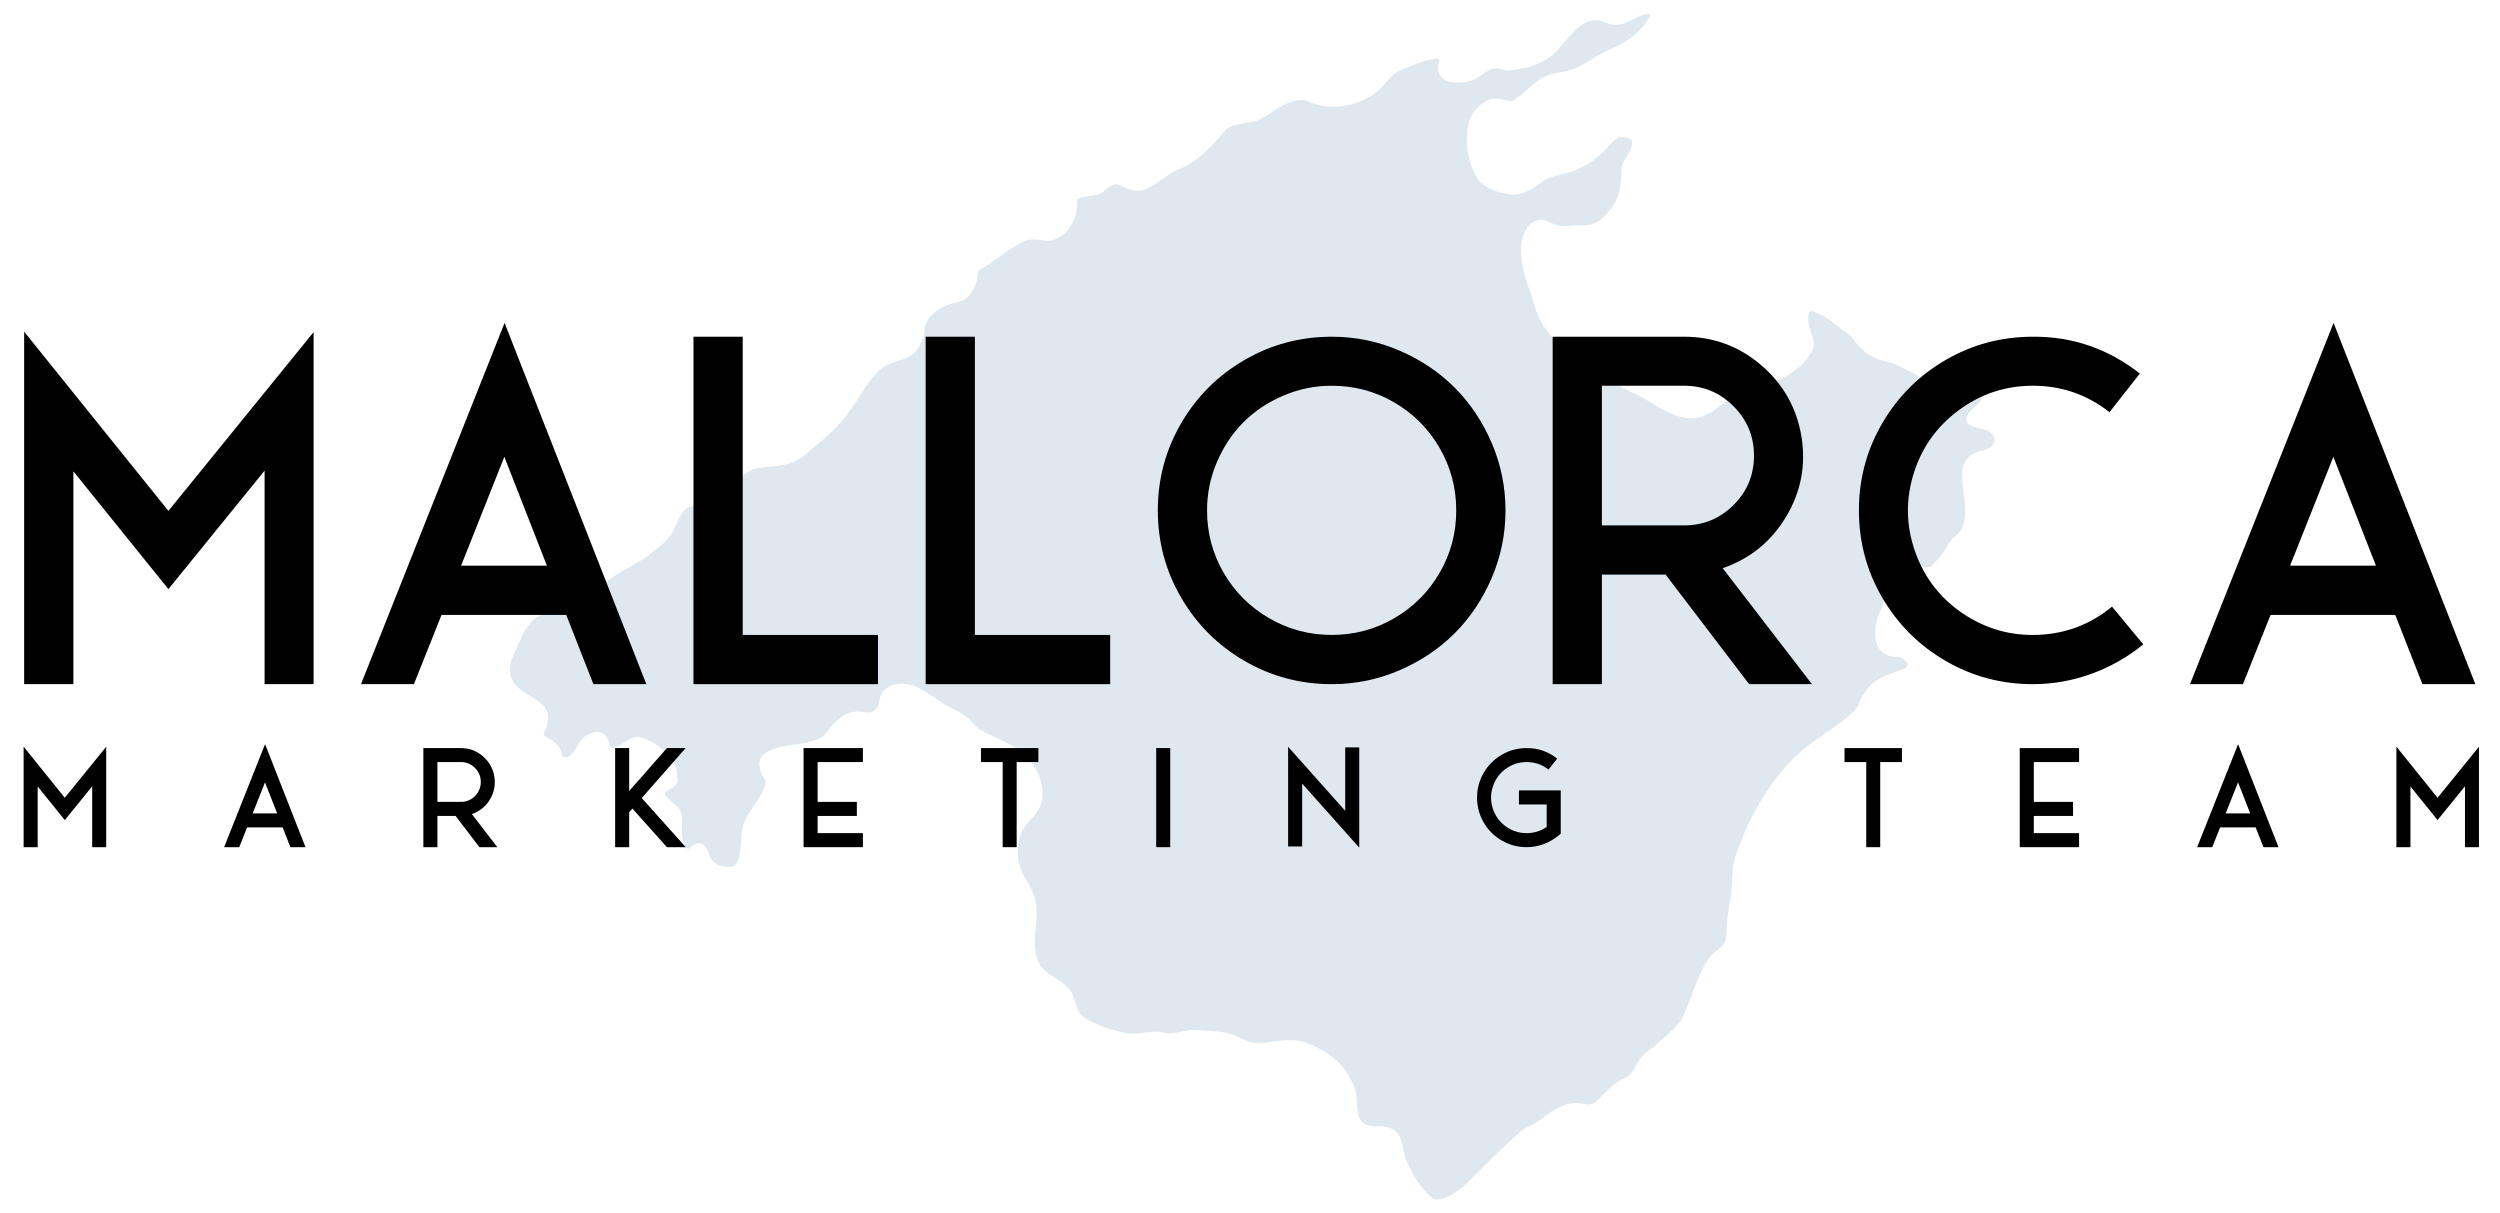<svg xmlns="http://www.w3.org/2000/svg" xmlns:xlink="http://www.w3.org/1999/xlink" width="3892" zoomAndPan="magnify" viewBox="0 0 2919.75 1417.5" height="1889" preserveAspectRatio="xMidYMid meet" version="1.0"><defs><g/><clipPath id="b56b35c751"><path d="M 595 15.523 L 2329.648 15.523 L 2329.648 1401.031 L 595 1401.031 Z M 595 15.523 " clip-rule="nonzero"/></clipPath></defs><g clip-path="url(#b56b35c751)"><path fill="#e0e8ef" d="M 2325.883 506.375 C 2322.105 502.363 2316.207 501.184 2310.539 499.77 C 2301.102 497.645 2295.672 495.992 2297.086 487.73 C 2298.27 483.012 2302.043 479.469 2306.055 475.93 C 2310.777 471.918 2315.496 467.668 2316.676 460.824 C 2316.914 460.117 2316.676 459.41 2315.969 458.703 C 2308.418 450.676 2298.504 452.566 2289.062 454.688 C 2282.926 455.867 2276.555 457.285 2271.363 455.633 C 2271.125 455.633 2271.125 455.633 2270.891 455.633 C 2260.504 454.453 2252.008 448.316 2244.93 442.18 C 2244.93 442.18 2244.691 441.945 2244.691 441.945 C 2236.43 436.516 2227.465 432.266 2218.965 428.254 C 2216.133 426.84 2213.066 425.66 2210.234 424.242 C 2209.996 424.242 2209.762 424.008 2209.762 424.008 C 2184.98 418.816 2177.191 412.68 2162.324 393.324 C 2162.086 393.09 2162.086 393.09 2161.852 392.852 C 2157.84 390.02 2154.062 386.953 2150.051 383.883 C 2139.664 375.625 2129.043 367.363 2116.301 363.352 C 2115.121 362.879 2113.938 363.586 2113.469 364.766 C 2110.164 372.793 2112.758 380.578 2115.355 388.133 C 2117.953 395.684 2120.312 403 2116.301 410.082 C 2102.375 436.75 2072.871 446.664 2044.316 456.105 C 2039.121 457.758 2034.164 459.645 2029.211 461.297 C 2021.895 464.129 2015.992 468.852 2010.094 473.336 C 2004.898 477.348 1999.945 481.121 1994.277 483.953 C 1969.734 496.465 1945.66 481.121 1924.184 467.906 C 1922.531 466.961 1920.879 465.781 1918.988 464.836 C 1912.855 461.535 1906.719 458.465 1900.582 455.633 C 1881.227 446.191 1861.402 436.281 1844.41 421.883 C 1824.348 407.484 1800.512 386.953 1792.484 357.449 C 1790.832 351.551 1788.711 345.648 1786.82 339.984 C 1782.336 327.004 1777.617 313.551 1776.91 299.391 C 1775.02 287.355 1778.324 269.887 1787.527 261.629 C 1792.484 257.145 1798.621 255.965 1805.703 257.617 C 1821.75 265.641 1825.293 265.168 1842.52 263.043 C 1862.816 264.461 1869.664 258.559 1881.465 243.926 C 1892.555 230 1893.5 213.715 1893.734 196.723 C 1894.445 192.004 1897.039 187.754 1899.637 183.508 C 1902.703 178.312 1906.008 172.648 1906.48 166.043 C 1906.48 165.332 1906.246 164.625 1905.773 164.152 C 1903.648 162.027 1901.055 161.086 1898.691 160.379 C 1898.457 160.379 1897.984 160.141 1897.512 160.379 C 1895.859 160.613 1893.973 160.613 1892.086 160.141 C 1891.375 159.906 1890.902 160.141 1890.195 160.379 C 1885.238 163.445 1881.465 167.695 1877.688 171.941 C 1876.035 173.828 1874.148 175.953 1872.258 177.605 C 1862.816 186.812 1851.727 194.129 1840.16 198.848 C 1835.203 200.734 1830.012 202.152 1825.055 203.332 C 1817.738 204.984 1810.422 206.871 1803.344 210.648 C 1803.344 210.648 1803.105 210.648 1803.105 210.883 C 1792.25 219.145 1779.742 228.586 1764.398 227.168 C 1748.352 225.047 1736.078 219.852 1727.816 211.828 C 1714.836 194.363 1709.879 166.512 1715.543 142.441 C 1719.086 130.402 1729.234 120.02 1741.27 115.77 C 1745.754 114.355 1750.238 115.297 1754.957 116.477 C 1758.734 117.188 1762.746 118.129 1766.758 117.895 C 1767.23 117.895 1767.469 117.656 1767.941 117.422 C 1775.02 112.465 1780.211 107.746 1784.934 103.734 C 1796.027 93.82 1804.285 86.504 1826 83.906 C 1838.746 81.785 1849.602 75.176 1859.984 68.805 C 1865.652 65.262 1871.316 61.723 1877.215 59.125 C 1901.523 49.215 1917.809 36.234 1927.016 19.238 C 1927.488 18.531 1927.488 17.586 1926.777 16.879 C 1926.305 16.172 1925.363 15.699 1924.418 15.934 C 1918.281 16.879 1912.855 19.711 1907.426 22.543 C 1901.523 25.613 1895.859 28.68 1889.254 28.918 C 1883.586 29.625 1878.395 27.734 1872.73 25.613 C 1871.785 25.141 1870.605 24.902 1869.664 24.434 C 1869.664 24.434 1869.426 24.434 1869.426 24.434 C 1851.961 20.418 1840.633 33.637 1830.719 45.203 C 1828.125 48.27 1825.527 51.336 1822.93 53.934 C 1822.93 53.934 1822.695 54.168 1822.695 54.168 C 1806.648 75.648 1781.863 80.367 1762.039 82.254 C 1759.68 82.492 1757.32 81.785 1754.961 81.074 C 1751.184 79.895 1746.934 78.715 1742.215 80.84 C 1737.965 82.254 1734.426 84.852 1731.121 87.211 C 1728.055 89.57 1724.984 91.695 1721.445 92.875 C 1721.445 92.875 1721.207 92.875 1721.207 92.875 C 1709.879 97.832 1692.652 98.539 1684.152 90.754 C 1679.434 86.504 1678.254 79.895 1681.086 71.398 C 1681.32 70.691 1681.086 69.746 1680.613 69.273 C 1680.141 68.566 1679.434 68.332 1678.488 68.332 C 1663.148 69.984 1648.516 76.59 1634.355 82.727 L 1633.176 83.199 C 1627.039 86.504 1622.789 91.461 1618.543 96.418 C 1616.418 99.012 1614.293 101.609 1611.934 103.734 C 1588.332 125.211 1552.691 130.875 1525.316 117.422 C 1525.078 117.422 1524.844 117.188 1524.605 117.188 C 1509.973 115.297 1497.703 123.086 1485.902 130.641 C 1481.18 133.707 1476.695 136.539 1471.977 138.898 C 1466.547 142.203 1460.41 142.91 1454.039 143.855 C 1446.484 145.035 1438.934 145.98 1432.09 150.938 C 1431.852 150.938 1431.852 151.172 1431.617 151.41 C 1415.805 170.762 1397.629 190.113 1372.848 199.555 C 1366.949 202.152 1361.52 206.164 1356.328 209.941 C 1345.707 217.73 1335.559 224.809 1323.285 222.449 C 1318.094 221.27 1314.316 219.383 1311.484 217.965 C 1303.695 214.188 1299.449 213.008 1287.883 224.574 C 1283.398 227.168 1278.441 227.879 1273.016 228.82 C 1268.531 229.531 1263.574 230.238 1259.09 232.125 C 1258.145 232.598 1257.672 233.543 1257.672 234.484 C 1259.797 255.02 1246.816 275.789 1228.406 280.746 C 1224.16 281.926 1219.91 281.219 1215.426 280.508 C 1210.469 279.801 1205.516 279.094 1200.086 280.508 C 1187.812 284.992 1177.191 292.547 1167.043 300.098 C 1159.492 305.527 1151.703 311.191 1143.441 315.441 C 1142.734 315.91 1142.262 316.621 1142.262 317.328 C 1141.555 330.781 1135.18 346.594 1122.199 352.023 C 1111.344 353.91 1086.324 360.52 1079.953 381.762 C 1079.953 381.996 1079.953 382.23 1079.953 382.23 C 1079.48 392.617 1076.648 401.348 1071.219 408.195 C 1065.793 416.219 1057.059 419.051 1047.855 422.117 C 1040.066 424.715 1032.277 427.312 1025.668 433.211 C 1016.699 442.887 1009.383 454.219 1002.305 465.074 C 999.473 469.559 996.402 474.277 993.336 478.762 C 980.117 497.879 962.891 512.512 941.648 529.742 C 928.902 542.016 914.742 543.43 899.637 545.082 C 893.5 545.793 887.363 546.262 880.754 547.68 C 880.754 547.68 880.52 547.68 880.52 547.68 C 873.676 550.039 868.719 554.762 863.762 559.242 C 859.516 563.02 855.504 566.797 850.547 569.156 C 847.949 570.336 845.59 571.516 842.992 572.695 C 836.621 575.766 829.777 578.598 823.875 583.082 C 823.875 583.082 823.641 583.316 823.641 583.316 C 819.863 587.328 814.906 588.98 809.715 590.633 C 807.355 591.344 805.23 592.285 802.871 593.23 C 802.633 593.23 802.633 593.465 802.398 593.465 C 796.027 597.949 793.195 604.797 790.125 611.641 C 788.945 614.707 787.531 617.539 786.113 620.137 C 781.629 629.34 773.133 635.949 765.109 642.32 C 762.984 643.973 760.625 645.863 758.5 647.75 C 750.945 653.414 742.688 658.137 734.66 662.617 C 726.875 667.102 718.848 671.586 711.297 677.016 C 711.297 677.016 711.059 677.016 711.059 677.254 C 699.023 688.582 686.75 696.605 673.297 702.035 C 662.914 706.52 654.418 709.352 647.809 711.945 C 620.43 721.859 617.363 722.805 597.301 770.008 C 597.301 770.008 597.301 770.242 597.301 770.242 C 589.512 795.023 605.09 804.465 619.016 812.961 C 634.355 822.402 647.336 830.426 634.828 856.859 C 634.355 858.039 634.59 859.219 635.77 859.93 L 638.367 861.344 C 648.754 867.48 653.473 870.312 656.539 882.82 C 656.777 883.531 657.25 884.238 658.191 884.473 C 660.082 884.945 662.203 884.711 664.094 883.766 C 664.328 883.766 664.801 883.531 665.039 883.293 C 669.285 880.227 671.645 875.977 673.77 871.965 C 675.188 869.371 676.367 867.008 678.02 865.121 C 685.098 857.098 694.539 853.32 701.621 855.68 C 707.285 857.57 711.059 863.469 712.004 872.203 C 712.004 872.91 712.477 873.383 712.949 873.855 C 713.422 874.324 714.129 874.324 714.836 874.324 C 720.738 873.383 725.223 870.312 729.469 867.246 C 733.48 864.414 737.496 861.582 742.215 861.109 C 756.375 859.457 784.227 881.172 788.473 894.387 C 788.711 895.566 788.945 896.984 789.418 898.398 C 790.125 901.703 791.07 905.008 790.363 907.605 C 790.125 908.074 790.363 908.785 790.598 909.258 C 791.305 910.438 791.305 911.852 791.07 913.27 C 790.125 917.281 786.348 919.406 782.336 921.766 C 780.449 922.945 778.562 923.891 777.145 925.305 C 776.199 926.012 775.965 927.43 776.672 928.375 C 779.504 932.387 783.047 935.691 786.586 938.758 C 787.531 939.465 788.238 940.41 789.184 941.117 C 796.969 947.727 796.734 954.57 796.262 962.832 C 795.789 970.855 795.316 979.824 801.453 990.445 C 801.926 991.152 802.398 991.625 803.344 991.625 C 804.051 991.625 804.758 991.391 805.23 990.918 C 809.715 986.199 814.199 984.309 818.449 985.488 C 822.934 986.668 826.707 991.863 828.125 998.941 C 828.125 998.941 828.125 999.18 828.125 999.18 C 831.902 1010.508 843.938 1013.574 853.852 1012.395 C 863.289 1011.453 864.234 996.348 865.18 982.895 C 865.652 976.52 865.887 970.621 867.066 967.551 C 867.066 967.316 867.066 967.316 867.305 967.082 C 868.957 957.402 874.621 949.379 880.52 940.883 C 886.422 932.387 892.559 923.652 894.207 913.27 C 894.207 912.797 894.207 912.09 893.738 911.617 C 887.363 902.176 885.238 893.914 887.602 887.543 C 889.723 881.641 895.625 877.156 905.301 874.324 C 912.145 871.965 919.934 871.023 927.488 869.84 C 939.289 868.188 951.562 866.539 961.945 859.691 C 962.18 859.457 962.418 859.223 962.652 858.984 C 983.66 829.012 997.582 830.664 1007.734 831.844 C 1014.578 832.551 1020.949 833.496 1025.906 824.055 C 1026.141 823.82 1026.141 823.348 1026.141 823.109 C 1026.379 812.254 1033.695 802.34 1043.605 799.98 C 1062.016 795.023 1077.828 805.645 1093.172 816.266 C 1096.004 818.152 1098.836 820.277 1101.902 822.168 C 1104.973 823.82 1108.039 825.469 1111.109 827.121 C 1118.66 831.137 1126.684 835.148 1132.82 841.285 C 1134.473 842.938 1136.125 844.586 1137.777 846.477 C 1139.195 847.891 1140.375 849.543 1141.789 850.961 C 1142.027 851.195 1142.262 851.195 1142.262 851.434 C 1148.871 854.973 1155.48 858.039 1162.086 861.109 C 1168.695 864.176 1175.539 867.48 1182.148 871.023 C 1204.805 883.059 1219.203 908.078 1217.316 931.68 C 1216.844 942.062 1210.469 949.379 1203.863 957.168 C 1200.32 961.18 1197.016 965.191 1193.949 969.914 C 1187.105 984.074 1186.633 1002.012 1193.004 1018.059 C 1194.656 1021.602 1196.781 1024.902 1198.668 1028.445 C 1203.152 1035.996 1207.164 1043.078 1208.816 1051.574 C 1211.648 1061.488 1210.469 1072.816 1209.527 1083.906 C 1207.875 1102.316 1205.984 1121.199 1221.09 1134.887 C 1221.09 1134.887 1221.328 1134.887 1221.328 1135.125 C 1224.16 1137.246 1226.992 1138.898 1229.824 1140.789 C 1236.195 1144.801 1242.098 1148.812 1247.051 1154.004 C 1247.051 1154.004 1247.289 1154.242 1247.289 1154.242 C 1252.008 1158.254 1253.66 1164.152 1255.551 1170.289 C 1257.438 1176.898 1259.324 1183.508 1265.461 1188.227 C 1281.984 1198.848 1300.629 1203.805 1315.262 1207.109 C 1322.578 1208.289 1329.66 1207.344 1336.504 1206.402 C 1343.109 1205.457 1349.246 1204.75 1355.383 1205.691 C 1364.352 1208.523 1372.848 1206.637 1381.109 1204.984 C 1383.941 1204.277 1386.773 1203.805 1389.605 1203.332 L 1392.438 1203.332 C 1406.836 1203.805 1421.469 1204.277 1435.395 1207.344 C 1439.879 1208.523 1444.363 1210.414 1448.609 1212.535 C 1456.164 1216.078 1463.715 1219.617 1472.922 1218.672 C 1476.695 1218.203 1480.473 1217.73 1484.25 1217.258 C 1496.523 1215.371 1508.324 1213.719 1520.125 1216.551 C 1548.68 1225.281 1570.16 1242.746 1579.129 1264.461 C 1579.129 1264.461 1579.129 1264.695 1579.363 1264.695 C 1583.848 1272.25 1584.32 1280.746 1584.793 1289.242 C 1585.262 1298.211 1585.734 1306.707 1591.871 1311.664 C 1596.355 1315.441 1603.199 1316.621 1613.113 1315.441 C 1634.355 1317.801 1636.48 1328.895 1639.547 1345.648 C 1640.02 1348.246 1640.492 1350.844 1641.199 1353.438 C 1641.199 1353.676 1641.199 1353.91 1641.434 1353.91 L 1643.559 1358.16 C 1651.586 1373.973 1659.844 1390.492 1674.715 1400.641 C 1674.949 1400.879 1675.422 1401.113 1675.895 1401.113 C 1676.602 1401.113 1677.547 1401.113 1678.254 1401.113 C 1690.762 1401.113 1702.328 1391.672 1710.352 1385.066 C 1716.488 1379.164 1722.391 1373.027 1728.527 1367.129 C 1744.102 1351.551 1760.152 1335.5 1776.91 1321.105 C 1780.215 1318.746 1783.754 1316.855 1787.531 1314.969 C 1791.543 1313.078 1795.555 1310.957 1799.094 1308.125 C 1807.828 1300.57 1816.324 1295.379 1825.055 1291.84 C 1833.316 1288.062 1842.992 1287.59 1852.906 1290.188 C 1853.141 1290.188 1853.141 1290.188 1853.379 1290.188 C 1859.043 1290.66 1863.289 1289.008 1865.887 1285.703 C 1867.066 1284.285 1868.484 1283.105 1869.664 1281.691 C 1877.215 1273.902 1885.004 1265.641 1894.68 1260.684 C 1903.648 1258.09 1907.426 1251.242 1910.965 1244.637 C 1912.383 1242.039 1913.797 1239.441 1915.688 1236.848 C 1919.461 1231.418 1924.891 1227.641 1930.082 1224.102 C 1930.32 1224.102 1930.32 1223.867 1930.555 1223.867 C 1934.566 1219.852 1938.816 1216.078 1943.301 1212.301 C 1950.379 1206.402 1957.461 1200.027 1963.125 1192.477 C 1963.125 1192.477 1963.363 1192.238 1963.363 1192.238 C 1968.555 1182.328 1972.566 1171.707 1976.344 1161.32 C 1982.242 1145.508 1988.145 1129.223 1999 1115.77 C 2000.652 1114.117 2002.539 1112.703 2004.43 1111.285 C 2009.383 1107.508 2014.578 1103.496 2015.992 1096.18 C 2015.992 1096.18 2015.992 1095.945 2015.992 1095.707 C 2016.465 1080.133 2018.352 1063.848 2021.656 1045.91 C 2022.367 1040.246 2022.602 1034.344 2023.074 1028.918 C 2023.547 1019.949 2024.016 1010.742 2026.379 1002.246 C 2038.652 965.43 2062.254 913.742 2105.68 875.742 C 2113.23 869.605 2121.727 863.941 2129.754 858.277 C 2143.441 849.07 2157.602 839.395 2168.695 827.121 C 2168.93 826.887 2168.93 826.652 2169.168 826.414 C 2180.73 797.621 2193.242 791.484 2222.98 781.809 C 2228.172 779.918 2227.934 776.379 2227.699 775.199 C 2226.754 770.715 2220.148 766.938 2215.664 767.176 C 2206.93 767.41 2200.32 764.344 2195.836 758.914 C 2188.52 749.238 2189.465 733.895 2192.77 722.566 C 2196.781 710.531 2202.918 699.203 2208.816 688.109 C 2210.941 684.098 2213.301 679.848 2215.426 675.836 C 2222.27 664.273 2236.902 663.328 2249.648 662.621 C 2251.066 662.621 2252.48 662.383 2253.898 662.383 C 2254.367 662.383 2254.84 662.148 2255.312 661.676 C 2263.574 654.121 2270.652 644.918 2277.734 632.41 C 2279.387 630.285 2281.273 628.633 2283.398 626.746 C 2286.23 624.148 2289.062 621.555 2291.188 618.25 C 2291.188 618.25 2291.188 618.012 2291.422 618.012 C 2297.324 605.27 2295.438 590.164 2293.547 575.531 C 2290.48 551.691 2288.121 531.16 2318.328 525.73 C 2318.566 525.73 2318.566 525.73 2318.801 525.496 C 2323.758 523.605 2329.188 519.594 2329.895 514.637 C 2329.895 512.512 2329.422 509.445 2325.883 506.375 Z M 2325.883 506.375 " fill-opacity="1" fill-rule="nonzero"/></g><g fill="#000000" fill-opacity="1"><g transform="translate(0.39, 799.249)"><g><path d="M 365.562 0 L 308.312 0 L 308.312 -249.453 L 195.953 -111.016 L 84.938 -248.641 L 84.938 0 L 27.422 0 L 27.422 -411.797 L 195.953 -202.406 L 365.562 -411.266 Z M 365.562 0 "/></g></g><g transform="translate(393.912, 799.249)"><g><path d="M 89.234 0 L 27.422 0 L 195.141 -422.016 L 360.734 0 L 298.906 0 L 267.188 -80.906 L 121.5 -80.906 Z M 194.875 -265.578 L 144.344 -138.438 L 244.609 -138.438 Z M 194.875 -265.578 "/></g></g><g transform="translate(782.327, 799.249)"><g><path d="M 243 -57.516 L 243 0 L 27.422 0 L 27.422 -405.891 L 84.938 -405.891 L 84.938 -57.516 Z M 243 -57.516 "/></g></g><g transform="translate(1053.545, 799.249)"><g><path d="M 243 -57.516 L 243 0 L 27.422 0 L 27.422 -405.891 L 84.938 -405.891 L 84.938 -57.516 Z M 243 -57.516 "/></g></g><g transform="translate(1324.764, 799.249)"><g><path d="M 230.625 0 C 193.895 0 159.938 -9.047 128.75 -27.141 C 97.57 -45.242 72.891 -69.883 54.703 -101.062 C 36.516 -132.25 27.422 -166.207 27.422 -202.938 C 27.422 -239.676 36.516 -273.633 54.703 -304.812 C 72.891 -336 97.57 -360.641 128.75 -378.734 C 159.938 -396.836 193.895 -405.891 230.625 -405.891 C 258.227 -405.891 284.523 -400.508 309.516 -389.75 C 334.516 -379 356.062 -364.57 374.156 -346.469 C 392.258 -328.375 406.688 -306.828 417.438 -281.828 C 428.195 -256.836 433.578 -230.539 433.578 -202.938 C 433.578 -175.344 428.195 -149.047 417.438 -124.047 C 406.688 -99.047 392.258 -77.492 374.156 -59.391 C 356.062 -41.297 334.516 -26.875 309.516 -16.125 C 284.523 -5.375 258.227 0 230.625 0 Z M 230.625 -348.625 C 210.914 -348.625 192.055 -344.77 174.047 -337.062 C 156.035 -329.363 140.535 -319.02 127.547 -306.031 C 114.555 -293.039 104.207 -277.539 96.5 -259.531 C 88.789 -241.52 84.938 -222.656 84.938 -202.938 C 84.938 -176.602 91.43 -152.281 104.422 -129.969 C 117.422 -107.656 135.117 -90 157.516 -77 C 179.91 -64.008 204.281 -57.516 230.625 -57.516 C 256.969 -57.516 281.297 -64.008 303.609 -77 C 325.922 -90 343.57 -107.656 356.562 -129.969 C 369.551 -152.281 376.047 -176.602 376.047 -202.938 C 376.047 -229.281 369.551 -253.648 356.562 -276.047 C 343.57 -298.453 325.922 -316.148 303.609 -329.141 C 281.297 -342.129 256.969 -348.625 230.625 -348.625 Z M 230.625 -348.625 "/></g></g><g transform="translate(1786.023, 799.249)"><g><path d="M 84.938 -127.953 L 84.938 0 L 27.422 0 L 27.422 -405.891 L 180.906 -405.891 C 214.945 -405.891 244.867 -394.91 270.672 -372.953 C 296.484 -351.004 312.254 -323.273 317.984 -289.766 C 323.547 -256.254 317.633 -224.938 300.25 -195.812 C 282.863 -166.695 258.133 -146.582 226.062 -135.469 L 330.359 0 L 256.969 0 L 159.391 -127.953 Z M 84.938 -348.625 L 84.938 -185.469 L 180.906 -185.469 C 203.477 -185.469 222.738 -193.395 238.688 -209.25 C 254.633 -225.113 262.609 -244.332 262.609 -266.906 C 262.609 -289.488 254.633 -308.754 238.688 -324.703 C 222.738 -340.648 203.477 -348.625 180.906 -348.625 Z M 84.938 -348.625 "/></g></g><g transform="translate(2143.795, 799.249)"><g><path d="M 230.625 0 C 193.895 0 159.938 -9.047 128.75 -27.141 C 97.57 -45.242 72.891 -69.883 54.703 -101.062 C 36.516 -132.25 27.422 -166.207 27.422 -202.938 C 27.422 -239.676 36.516 -273.633 54.703 -304.812 C 72.891 -336 97.57 -360.641 128.75 -378.734 C 159.938 -396.836 193.895 -405.891 230.625 -405.891 C 276.863 -406.242 318.531 -391.906 355.625 -362.875 L 320.141 -317.719 C 293.973 -338.32 264.133 -348.625 230.625 -348.625 C 198.551 -348.625 169.609 -339.035 143.797 -319.859 C 117.992 -300.691 100.43 -275.785 91.109 -245.141 C 81.797 -214.504 82.562 -184.086 93.406 -153.891 C 104.25 -123.691 123.02 -99.723 149.719 -81.984 C 176.414 -64.242 205.801 -56.133 237.875 -57.656 C 269.957 -59.176 298.363 -70.148 323.094 -90.578 L 359.656 -46.5 C 341.375 -31.625 321.164 -20.156 299.031 -12.094 C 276.906 -4.031 254.102 0 230.625 0 Z M 230.625 0 "/></g></g><g transform="translate(2530.597, 799.249)"><g><path d="M 89.234 0 L 27.422 0 L 195.141 -422.016 L 360.734 0 L 298.906 0 L 267.188 -80.906 L 121.5 -80.906 Z M 194.875 -265.578 L 144.344 -138.438 L 244.609 -138.438 Z M 194.875 -265.578 "/></g></g></g><g fill="#000000" fill-opacity="1"><g transform="translate(19.391, 989.682)"><g><path d="M 104.266 0 L 87.922 0 L 87.922 -71.141 L 55.891 -31.656 L 24.219 -70.906 L 24.219 0 L 7.812 0 L 7.812 -117.438 L 55.891 -57.719 L 104.266 -117.297 Z M 104.266 0 "/></g></g></g><g fill="#000000" fill-opacity="1"><g transform="translate(253.614, 989.682)"><g><path d="M 25.453 0 L 7.812 0 L 55.656 -120.359 L 102.875 0 L 85.25 0 L 76.203 -23.078 L 34.656 -23.078 Z M 55.578 -75.734 L 41.172 -39.484 L 69.766 -39.484 Z M 55.578 -75.734 "/></g></g></g><g fill="#000000" fill-opacity="1"><g transform="translate(486.38, 989.682)"><g><path d="M 24.219 -36.484 L 24.219 0 L 7.812 0 L 7.812 -115.75 L 51.594 -115.75 C 61.301 -115.75 69.832 -112.617 77.188 -106.359 C 84.551 -100.098 89.051 -92.191 90.688 -82.641 C 92.27 -73.078 90.582 -64.145 85.625 -55.844 C 80.664 -47.539 73.613 -41.805 64.469 -38.641 L 94.219 0 L 73.281 0 L 45.453 -36.484 Z M 24.219 -99.422 L 24.219 -52.891 L 51.594 -52.891 C 58.031 -52.891 63.52 -55.148 68.062 -59.672 C 72.613 -64.203 74.891 -69.688 74.891 -76.125 C 74.891 -82.562 72.613 -88.051 68.062 -92.594 C 63.52 -97.145 58.031 -99.422 51.594 -99.422 Z M 24.219 -99.422 "/></g></g></g><g fill="#000000" fill-opacity="1"><g transform="translate(710.407, 989.682)"><g><path d="M 90.156 -115.75 L 38.859 -57.422 L 90.312 0 L 68.297 0 L 27.984 -45.078 L 24.219 -40.859 L 24.219 0 L 7.812 0 L 7.812 -115.75 L 24.219 -115.75 L 24.219 -65.625 L 68.297 -115.75 Z M 90.156 -115.75 "/></g></g></g><g fill="#000000" fill-opacity="1"><g transform="translate(930.525, 989.682)"><g><path d="M 77.125 -16.406 L 77.125 0 L 7.812 0 L 7.812 -115.75 L 77.125 -115.75 L 77.125 -99.422 L 24.219 -99.422 L 24.219 -52.891 L 70.062 -52.891 L 70.062 -36.484 L 24.219 -36.484 L 24.219 -16.406 Z M 77.125 -16.406 "/></g></g></g><g fill="#000000" fill-opacity="1"><g transform="translate(1137.764, 989.682)"><g><path d="M 33.188 0 L 33.188 -99.422 L 7.812 -99.422 L 7.812 -115.75 L 74.891 -115.75 L 74.891 -99.422 L 49.516 -99.422 L 49.516 0 Z M 33.188 0 "/></g></g></g><g fill="#000000" fill-opacity="1"><g transform="translate(1342.473, 989.682)"><g><path d="M 24.219 0 L 7.812 0 L 7.812 -115.75 L 24.219 -115.75 Z M 24.219 0 "/></g></g></g><g fill="#000000" fill-opacity="1"><g transform="translate(1496.586, 989.682)"><g><path d="M 24.219 -74.281 L 24.219 -0.844 L 7.812 -0.844 L 7.812 -117.297 L 74.516 -42.469 L 74.516 -116.594 L 90.922 -116.594 L 90.922 0.531 Z M 24.219 -74.281 "/></g></g></g><g fill="#000000" fill-opacity="1"><g transform="translate(1717.317, 989.682)"><g><path d="M 65.781 0 C 55.301 0 45.613 -2.578 36.719 -7.734 C 27.82 -12.898 20.781 -19.926 15.594 -28.812 C 10.406 -37.707 7.812 -47.395 7.812 -57.875 C 7.812 -68.352 10.406 -78.035 15.594 -86.922 C 20.781 -95.816 27.82 -102.844 36.719 -108 C 45.613 -113.164 55.301 -115.75 65.781 -115.75 C 78.957 -115.852 90.836 -111.766 101.422 -103.484 L 91.297 -90.609 C 83.836 -96.484 75.332 -99.422 65.781 -99.422 C 56.832 -99.422 48.727 -96.816 41.469 -91.609 C 34.219 -86.398 29.188 -79.551 26.375 -71.062 C 23.508 -62.582 23.406 -54.086 26.062 -45.578 C 28.719 -37.066 33.598 -30.129 40.703 -24.766 C 47.805 -19.398 55.816 -16.613 64.734 -16.406 C 73.648 -16.195 81.789 -18.598 89.156 -23.609 L 89.156 -49.906 L 56.734 -49.906 L 56.734 -66.312 L 105.562 -66.312 L 105.562 -15.719 L 102.578 -13.266 C 97.359 -9.023 91.594 -5.754 85.281 -3.453 C 78.969 -1.148 72.469 0 65.781 0 Z M 65.781 0 "/></g></g></g><g fill="#000000" fill-opacity="1"><g transform="translate(1952.766, 989.682)"><g/></g></g><g fill="#000000" fill-opacity="1"><g transform="translate(2146.59, 989.682)"><g><path d="M 33.188 0 L 33.188 -99.422 L 7.812 -99.422 L 7.812 -115.75 L 74.891 -115.75 L 74.891 -99.422 L 49.516 -99.422 L 49.516 0 Z M 33.188 0 "/></g></g></g><g fill="#000000" fill-opacity="1"><g transform="translate(2351.299, 989.682)"><g><path d="M 77.125 -16.406 L 77.125 0 L 7.812 0 L 7.812 -115.75 L 77.125 -115.75 L 77.125 -99.422 L 24.219 -99.422 L 24.219 -52.891 L 70.062 -52.891 L 70.062 -36.484 L 24.219 -36.484 L 24.219 -16.406 Z M 77.125 -16.406 "/></g></g></g><g fill="#000000" fill-opacity="1"><g transform="translate(2558.537, 989.682)"><g><path d="M 25.453 0 L 7.812 0 L 55.656 -120.359 L 102.875 0 L 85.25 0 L 76.203 -23.078 L 34.656 -23.078 Z M 55.578 -75.734 L 41.172 -39.484 L 69.766 -39.484 Z M 55.578 -75.734 "/></g></g></g><g fill="#000000" fill-opacity="1"><g transform="translate(2791.304, 989.682)"><g><path d="M 104.266 0 L 87.922 0 L 87.922 -71.141 L 55.891 -31.656 L 24.219 -70.906 L 24.219 0 L 7.812 0 L 7.812 -117.438 L 55.891 -57.719 L 104.266 -117.297 Z M 104.266 0 "/></g></g></g></svg>